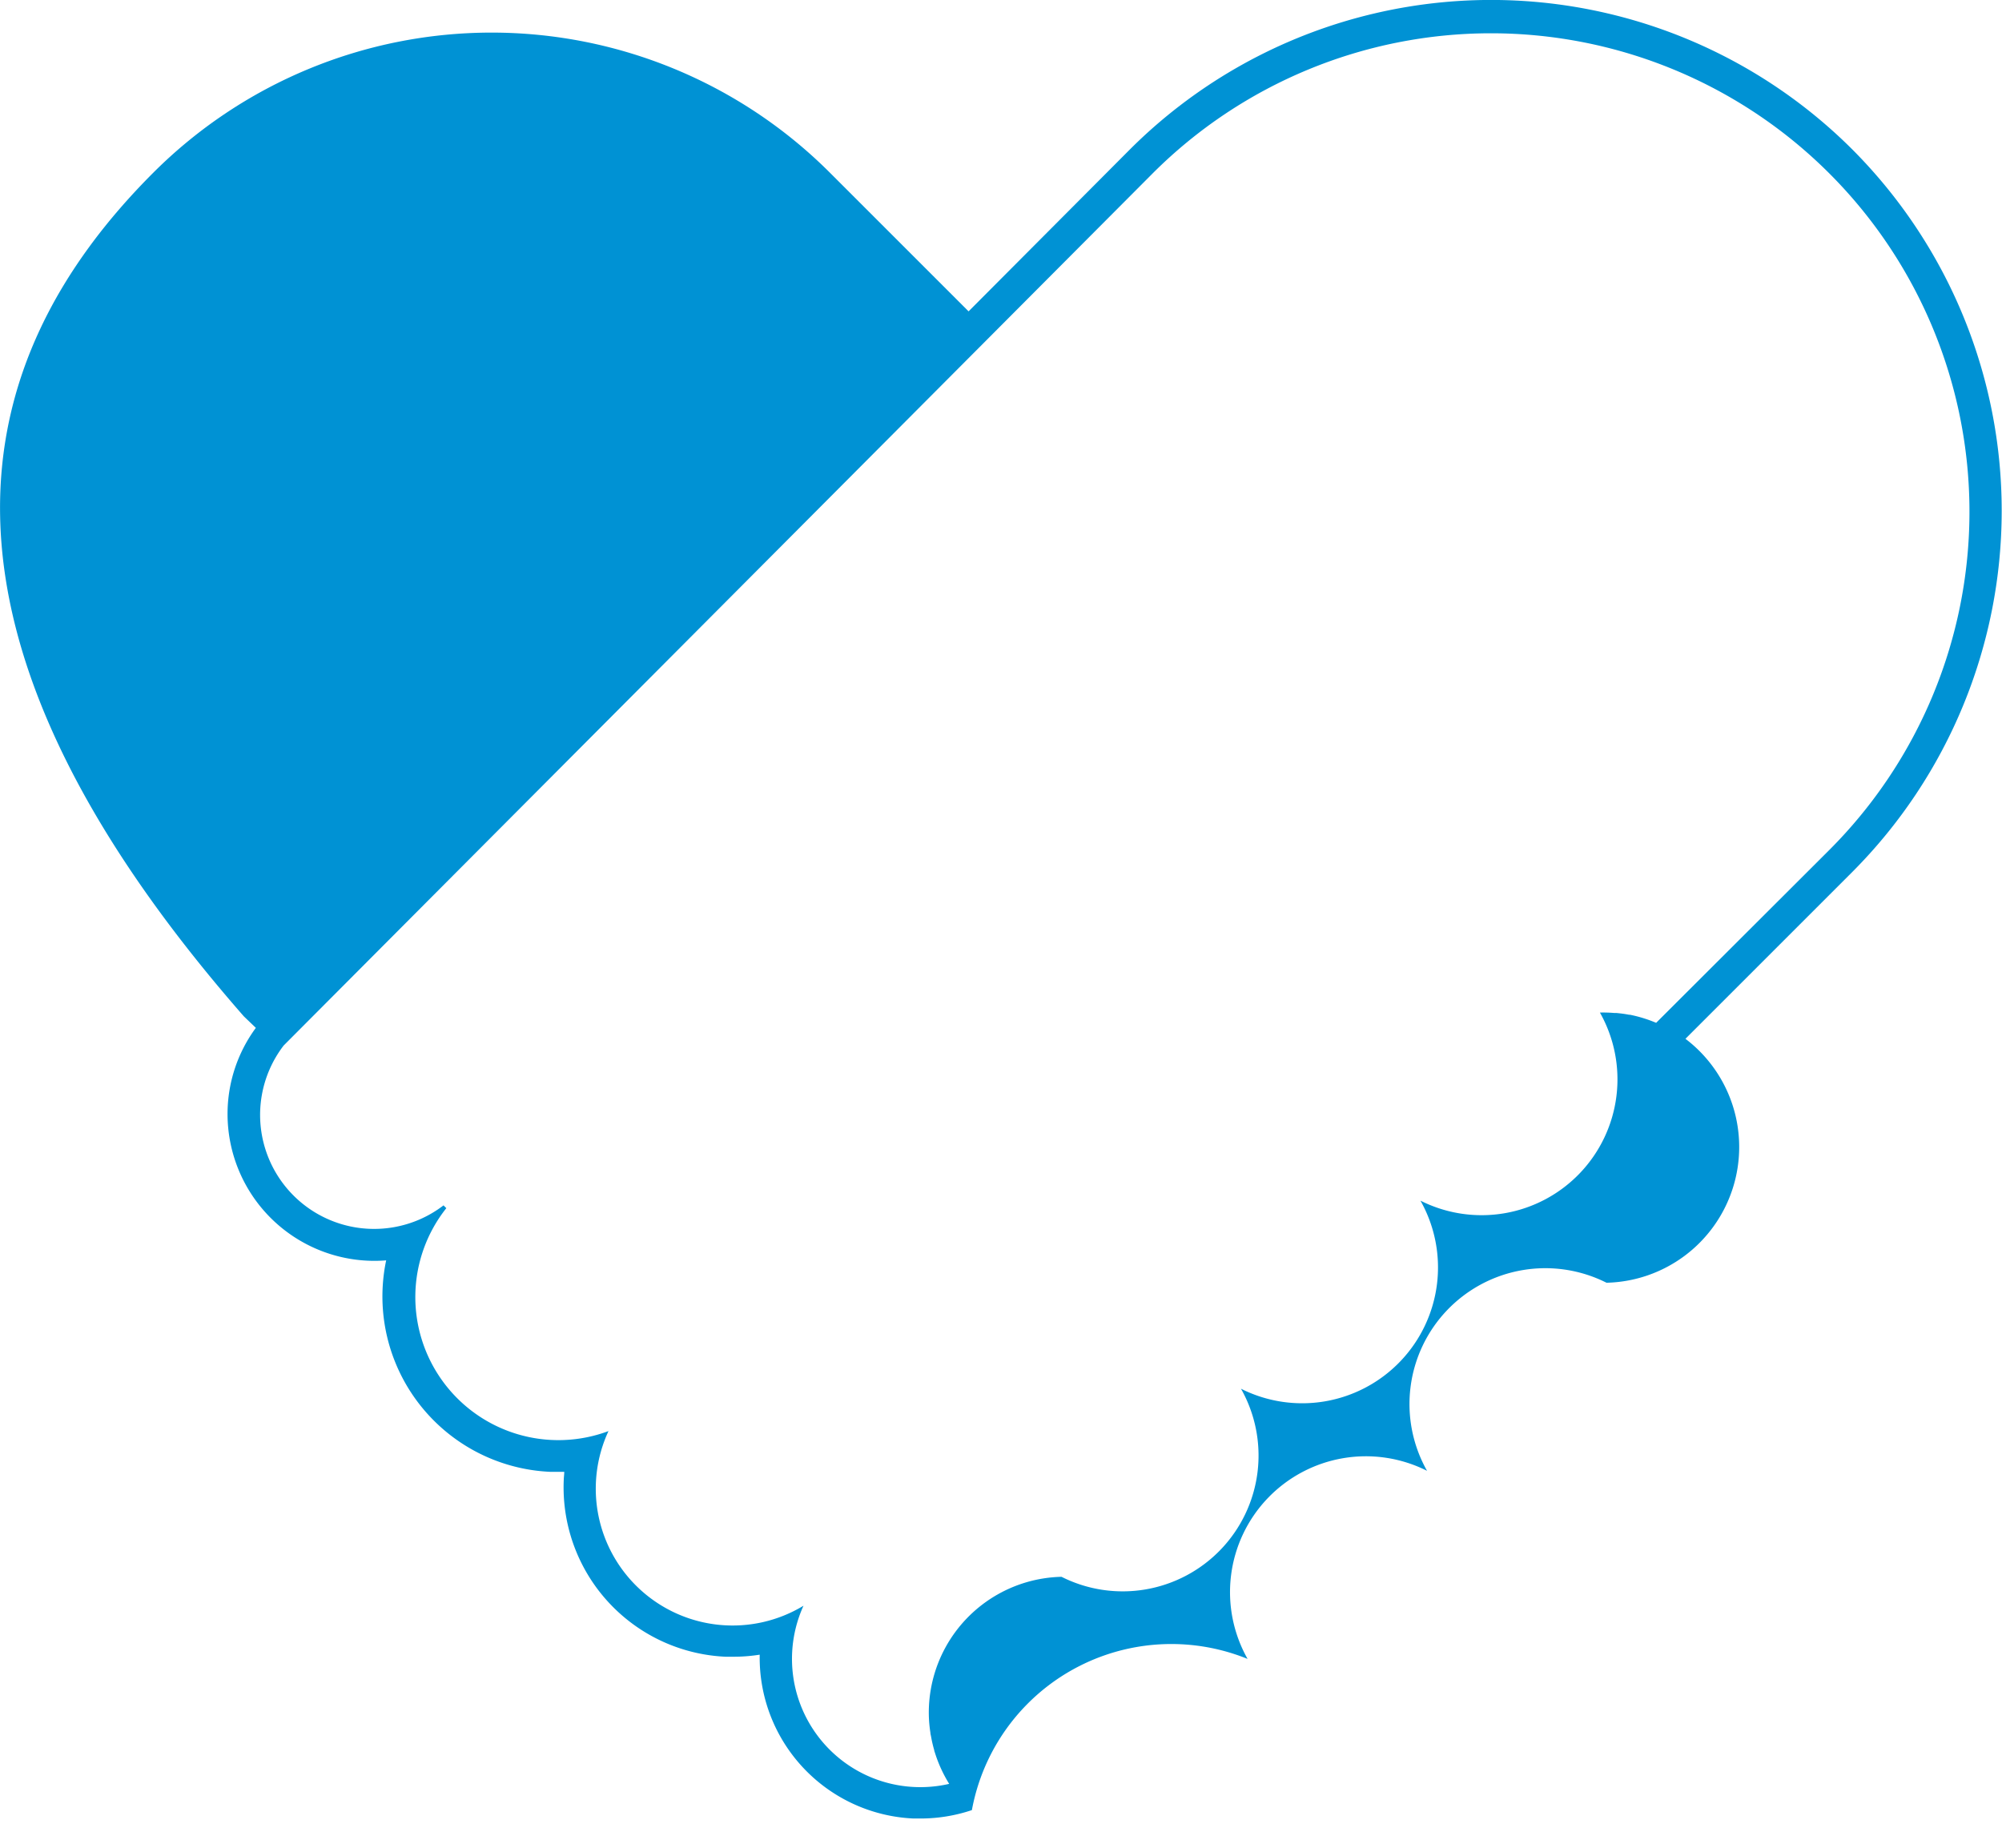 <?xml version="1.0" encoding="UTF-8"?>
<svg xmlns="http://www.w3.org/2000/svg" width="32.184" height="29.707" viewBox="0 0 32.184 29.707">
  <path d="M650.325,462.561a8.216,8.216,0,0,0-11.62,0l-2.59,2.6-2.229-2.229a7.692,7.692,0,0,0-10.878,0h0c-3,3-4.049,7.274,1.456,13.564l.193.185a2.335,2.335,0,0,0-.455,1.387,2.362,2.362,0,0,0,2.359,2.359q.1,0,.191-.008a2.823,2.823,0,0,0,2.633,3.4l.13,0,.1,0c0,.041-.007.083-.008.124a2.727,2.727,0,0,0,2.6,2.849c.042,0,.084,0,.126,0a2.691,2.691,0,0,0,.424-.033,2.589,2.589,0,0,0,2.471,2.634l.12,0h0a2.591,2.591,0,0,0,.82-.135,3.26,3.26,0,0,1,4.432-2.431,2.184,2.184,0,0,1,2.885-3.024,2.184,2.184,0,0,1,2.885-3.024,2.183,2.183,0,0,0,1.269-3.922l2.687-2.687A8.225,8.225,0,0,0,650.325,462.561ZM647.168,476.6a2.189,2.189,0,0,0-.422-.13l-.015,0c-.065-.013-.131-.021-.2-.028l-.034,0a2.139,2.139,0,0,0-.233-.007,2.184,2.184,0,0,1-2.885,3.024,2.184,2.184,0,0,1-2.885,3.024,2.184,2.184,0,0,1-2.885,3.024,2.184,2.184,0,0,0-2.133,2.235,2.135,2.135,0,0,0,.025.271c0,.022.008.044.011.065a2.134,2.134,0,0,0,.051.218c0,.013.007.027.011.04a2.188,2.188,0,0,0,.229.5h0a2.063,2.063,0,0,1-2.342-2.864,2.2,2.2,0,0,1-3.135-2.808,2.3,2.3,0,0,1-2.607-3.584l-.045-.045a1.833,1.833,0,0,1-2.57-2.57l13.97-14.022a7.692,7.692,0,0,1,10.878,0h0a7.692,7.692,0,0,1,0,10.878Z" transform="translate(-620.544 -460.155)" fill="#0092d4"></path>
</svg>
